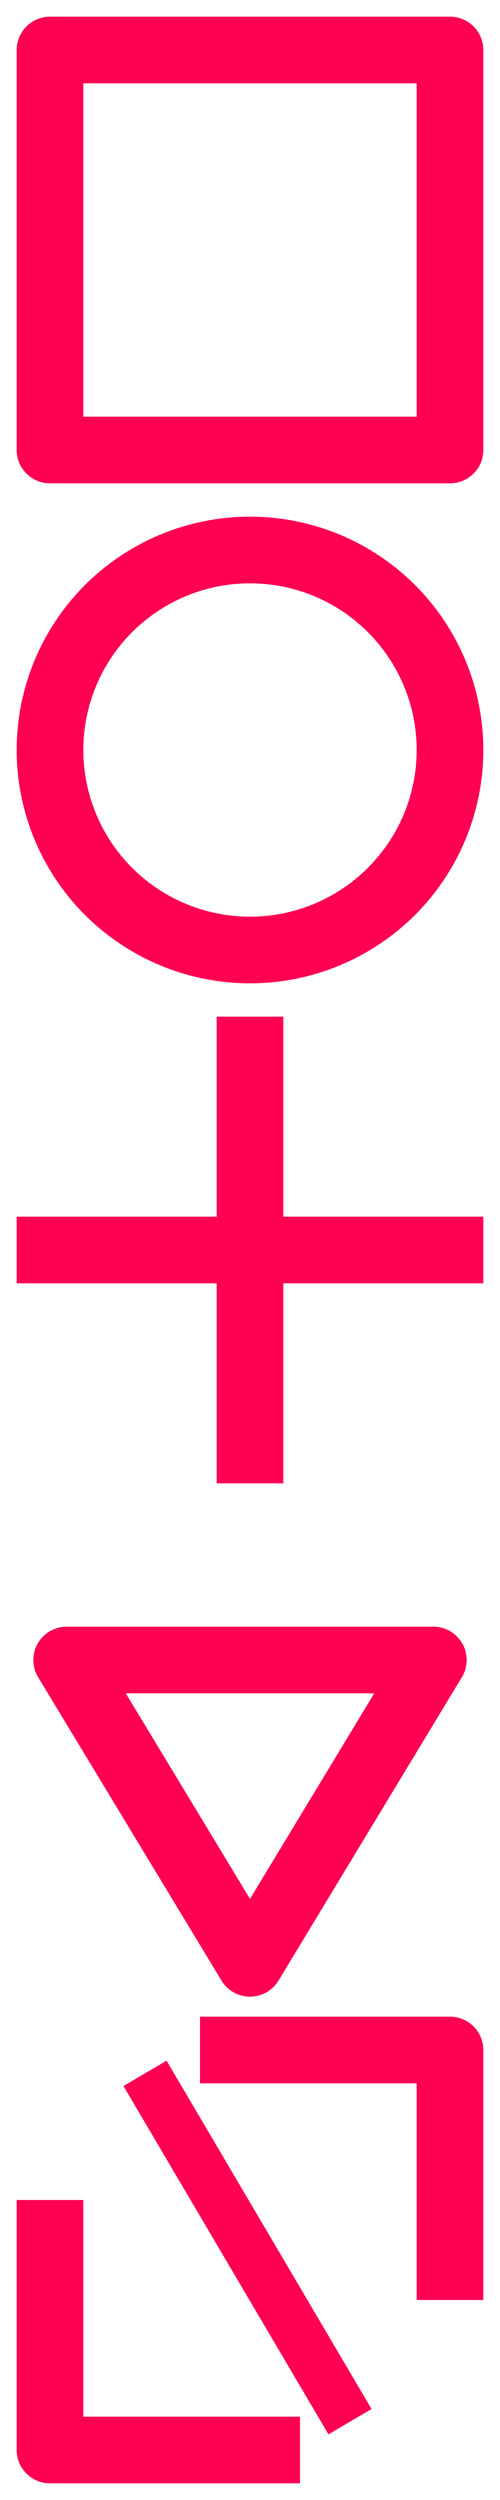 <?xml version="1.0" encoding="utf-8"?>
<svg version="1.1" id="Layer_1" xmlns="http://www.w3.org/2000/svg" xmlns:xlink="http://www.w3.org/1999/xlink" viewBox="0 0 30 150" xml:space="preserve">
<style type="text/css">
	.st0{fill:none;stroke:#ff0052;stroke-width:4;stroke-linejoin:round;stroke-miterlimit:10;}
	.st1{fill:none;stroke:#ff0052;stroke-width:3;stroke-linejoin:round;stroke-miterlimit:10;}
</style>
<path class="st0" d="M3,3h24v24H3V3z"/>
<circle class="st0" cx="15" cy="45" r="12"/>
<path class="st0" d="M1,75h28 M15,61v28"/>
<path class="st0" d="M26,99.6l-11,18.2L4,99.6H26z"/>
<polyline class="st0" points="3,132 3,147 18,147 "/>
<polyline class="st0" points="12,123 27,123 27,138 "/>
<line class="st1" x1="8.7" y1="124.4" x2="21" y2="145.3"/>
</svg>
